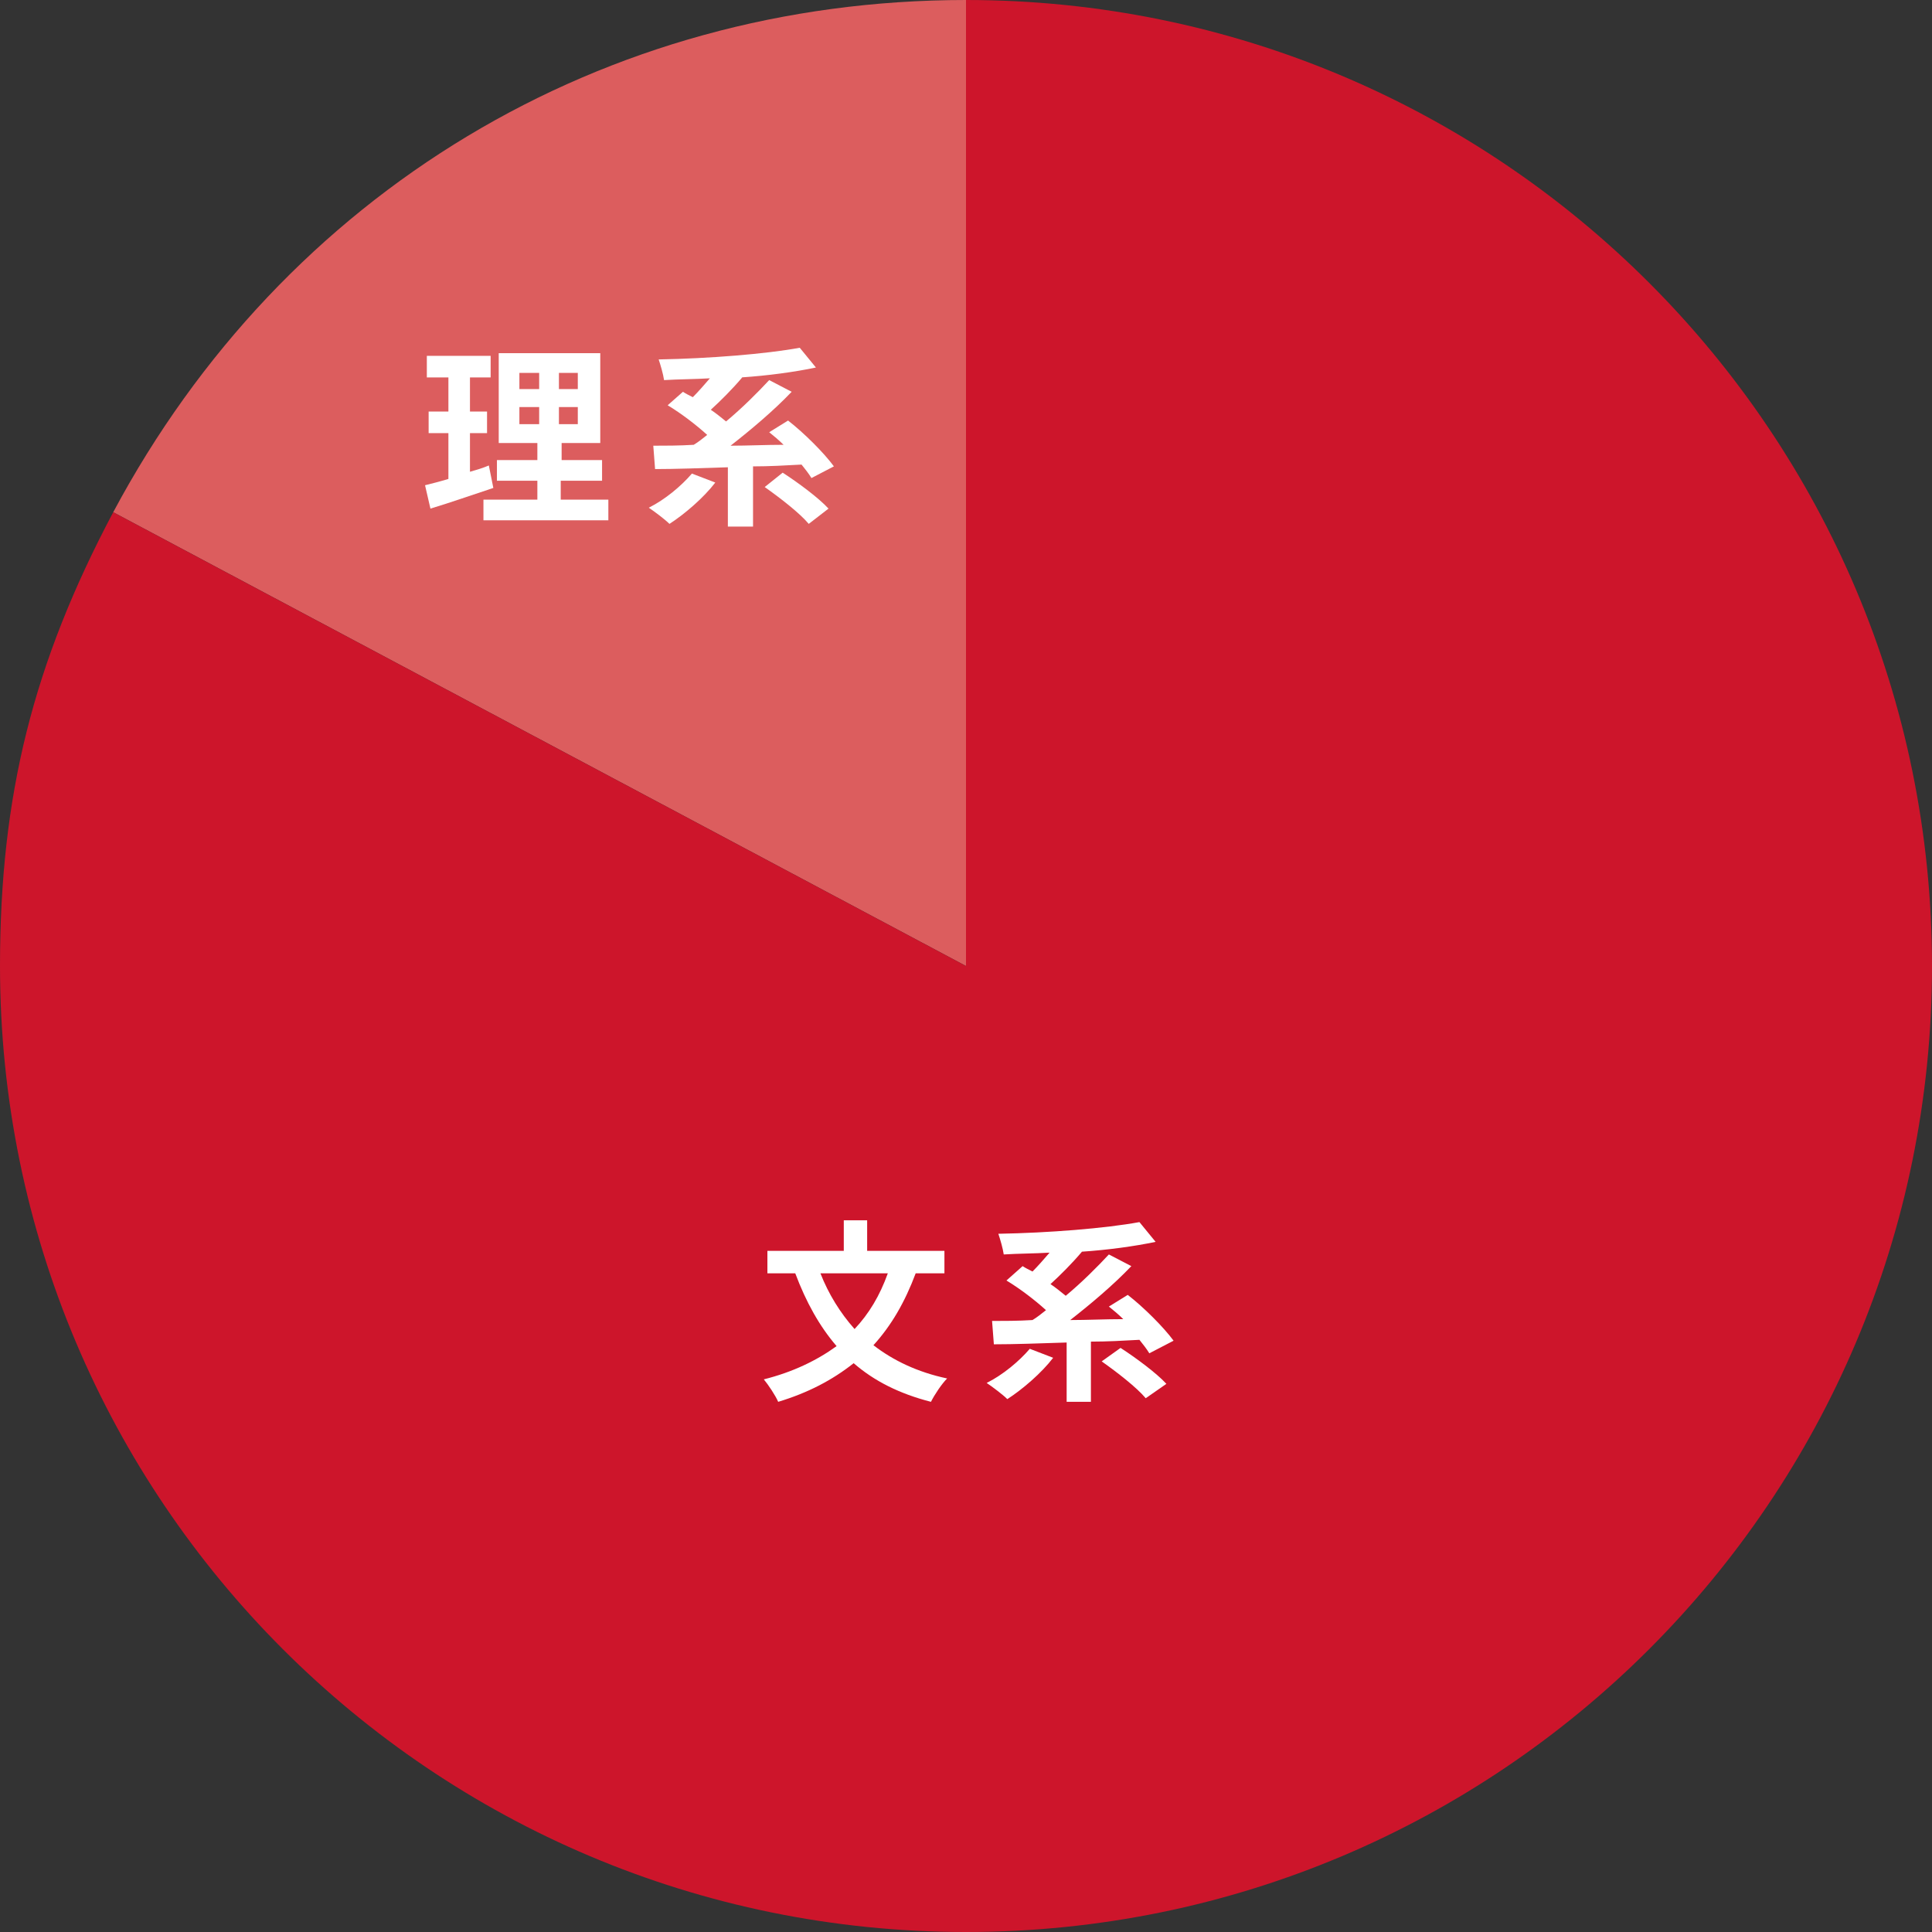 <?xml version="1.0" encoding="utf-8"?>
<!-- Generator: Adobe Illustrator 25.2.1, SVG Export Plug-In . SVG Version: 6.00 Build 0)  -->
<svg version="1.1" id="レイヤー_1" xmlns="http://www.w3.org/2000/svg" xmlns:xlink="http://www.w3.org/1999/xlink" x="0px"
	 y="0px" viewBox="0 0 215 215" style="enable-background:new 0 0 215 215;" xml:space="preserve">
<rect x="0" y="0" width="215" height="215" fill="#333333" stroke="none"/>
<style type="text/css">
	.st0{fill:#DC5D5E;}
	.st1{fill:#CD152B;}
	.st2{fill:#FFFFFF;}
</style>
<g>
	<g>
		<g>
			<path class="st0" d="M107.5,107.5L12.6,57c19-35.6,54.5-57,94.9-57V107.5z"/>
		</g>
	</g>
	<g>
		<g>
			<path class="st1" d="M107.5,107.5V0C166.9,0,215,48.1,215,107.5S166.9,215,107.5,215S0,166.9,0,107.5c0-19,3.7-33.7,12.6-50.5
				L107.5,107.5z"/>
		</g>
	</g>
</g>
<g id="bg">
</g>
<g id="photo">
</g>
<g id="design_1_">
</g>
<g id="popup_x5F_bg">
</g>
<g id="header">
</g>
<g>
	<g>
		<path class="st2" d="M101.9,141.7c-1.2,3.2-2.7,5.8-4.7,8c2.2,1.7,4.9,3,8.2,3.7c-0.6,0.6-1.4,1.8-1.8,2.6
			c-3.5-0.9-6.3-2.3-8.6-4.3c-2.4,1.9-5.1,3.3-8.4,4.3c-0.3-0.7-1.1-1.9-1.6-2.5c3.2-0.8,5.9-2.1,8.1-3.7c-1.9-2.2-3.4-4.9-4.6-8.1
			h-3.1v-2.5h8.5v-3.4h2.6v3.4h8.6v2.5H101.9z M91.3,141.7c0.9,2.3,2.2,4.4,3.8,6.2c1.6-1.7,2.8-3.7,3.7-6.2H91.3z"/>
		<path class="st2" d="M117.2,151.1c-1.3,1.7-3.4,3.5-5.1,4.6c-0.5-0.5-1.7-1.4-2.3-1.8c1.8-0.9,3.6-2.4,4.8-3.8L117.2,151.1z
			 M127.9,150.6c-0.3-0.5-0.7-1-1.1-1.5c-1.8,0.1-3.6,0.2-5.4,0.2v6.7h-2.7v-6.6c-3,0.1-5.9,0.2-8.1,0.2l-0.2-2.6
			c1.3,0,2.9,0,4.5-0.1c0.5-0.3,1-0.7,1.5-1.1c-1.2-1.1-2.9-2.4-4.4-3.3l1.8-1.6c0.3,0.2,0.7,0.4,1.1,0.6c0.6-0.6,1.3-1.4,1.9-2.1
			c-1.7,0.1-3.5,0.1-5.1,0.2c-0.1-0.7-0.4-1.7-0.6-2.3c5.6-0.1,11.9-0.6,15.7-1.3l1.8,2.2c-2.4,0.5-5.3,0.9-8.3,1.1h0.1
			c-1.1,1.3-2.4,2.6-3.5,3.6c0.6,0.4,1.2,0.9,1.7,1.3c1.8-1.5,3.5-3.2,4.8-4.6l2.5,1.3c-2,2.1-4.5,4.2-6.8,6c1.9,0,3.9-0.1,5.9-0.1
			c-0.5-0.5-1.1-1-1.6-1.4l2.1-1.3c1.8,1.4,4,3.6,5.1,5.1L127.9,150.6z M124.7,150c1.7,1.1,4,2.8,5.1,4l-2.3,1.6
			c-1-1.2-3.2-2.9-4.9-4.1L124.7,150z"/>
	</g>
</g>
<g>
	<g>
		<path class="st2" d="M54.9,54.3c-2.4,0.8-5,1.7-7,2.3L47.3,54c0.8-0.2,1.6-0.4,2.6-0.7v-5.1h-2.2v-2.4h2.2V42h-2.4v-2.4h7.1V42
			h-2.3v3.8h1.9v2.4h-1.9v4.3c0.7-0.2,1.4-0.4,2.1-0.7L54.9,54.3z M67.7,55.6v2.3H53.8v-2.3h6v-2.1h-4.5v-2.3h4.5v-1.9h-4.3v-10
			h11.3v10h-4.3v1.9H67v2.3h-4.6v2.1H67.7z M57.8,43.3H60v-1.8h-2.2V43.3z M57.8,47.2H60v-1.9h-2.2V47.2z M64.3,41.5h-2.1v1.8h2.1
			V41.5z M64.3,45.3h-2.1v1.9h2.1V45.3z"/>
		<path class="st2" d="M79.6,53.7c-1.3,1.7-3.4,3.5-5.1,4.6c-0.5-0.5-1.7-1.4-2.3-1.8c1.8-0.9,3.6-2.4,4.8-3.8L79.6,53.7z
			 M90.3,53.2c-0.3-0.5-0.7-1-1.1-1.5c-1.8,0.1-3.6,0.2-5.4,0.2v6.7H81V52c-3,0.1-5.9,0.2-8.1,0.2l-0.2-2.6c1.3,0,2.9,0,4.5-0.1
			c0.5-0.3,1-0.7,1.5-1.1c-1.2-1.1-2.9-2.4-4.4-3.3l1.7-1.5c0.3,0.2,0.7,0.4,1.1,0.6c0.6-0.6,1.3-1.4,1.9-2.1
			c-1.7,0.1-3.5,0.1-5.1,0.2c-0.1-0.7-0.4-1.7-0.6-2.3c5.6-0.1,11.9-0.6,15.7-1.3l1.8,2.2c-2.4,0.5-5.3,0.9-8.3,1.1h0.1
			c-1.1,1.3-2.4,2.6-3.5,3.6c0.6,0.4,1.2,0.9,1.7,1.3c1.8-1.5,3.5-3.2,4.8-4.6l2.5,1.3c-2,2.1-4.5,4.2-6.8,6c1.9,0,3.9-0.1,5.9-0.1
			c-0.5-0.5-1.1-1-1.6-1.4l2.1-1.3c1.8,1.4,4,3.6,5.1,5.1L90.3,53.2z M87.1,52.6c1.7,1.1,4,2.8,5.1,4L90,58.3
			c-1-1.2-3.2-2.9-4.9-4.1L87.1,52.6z"/>
	</g>
</g>
<g>
	<g>
	</g>
	<g>
	</g>
</g>
</svg>
